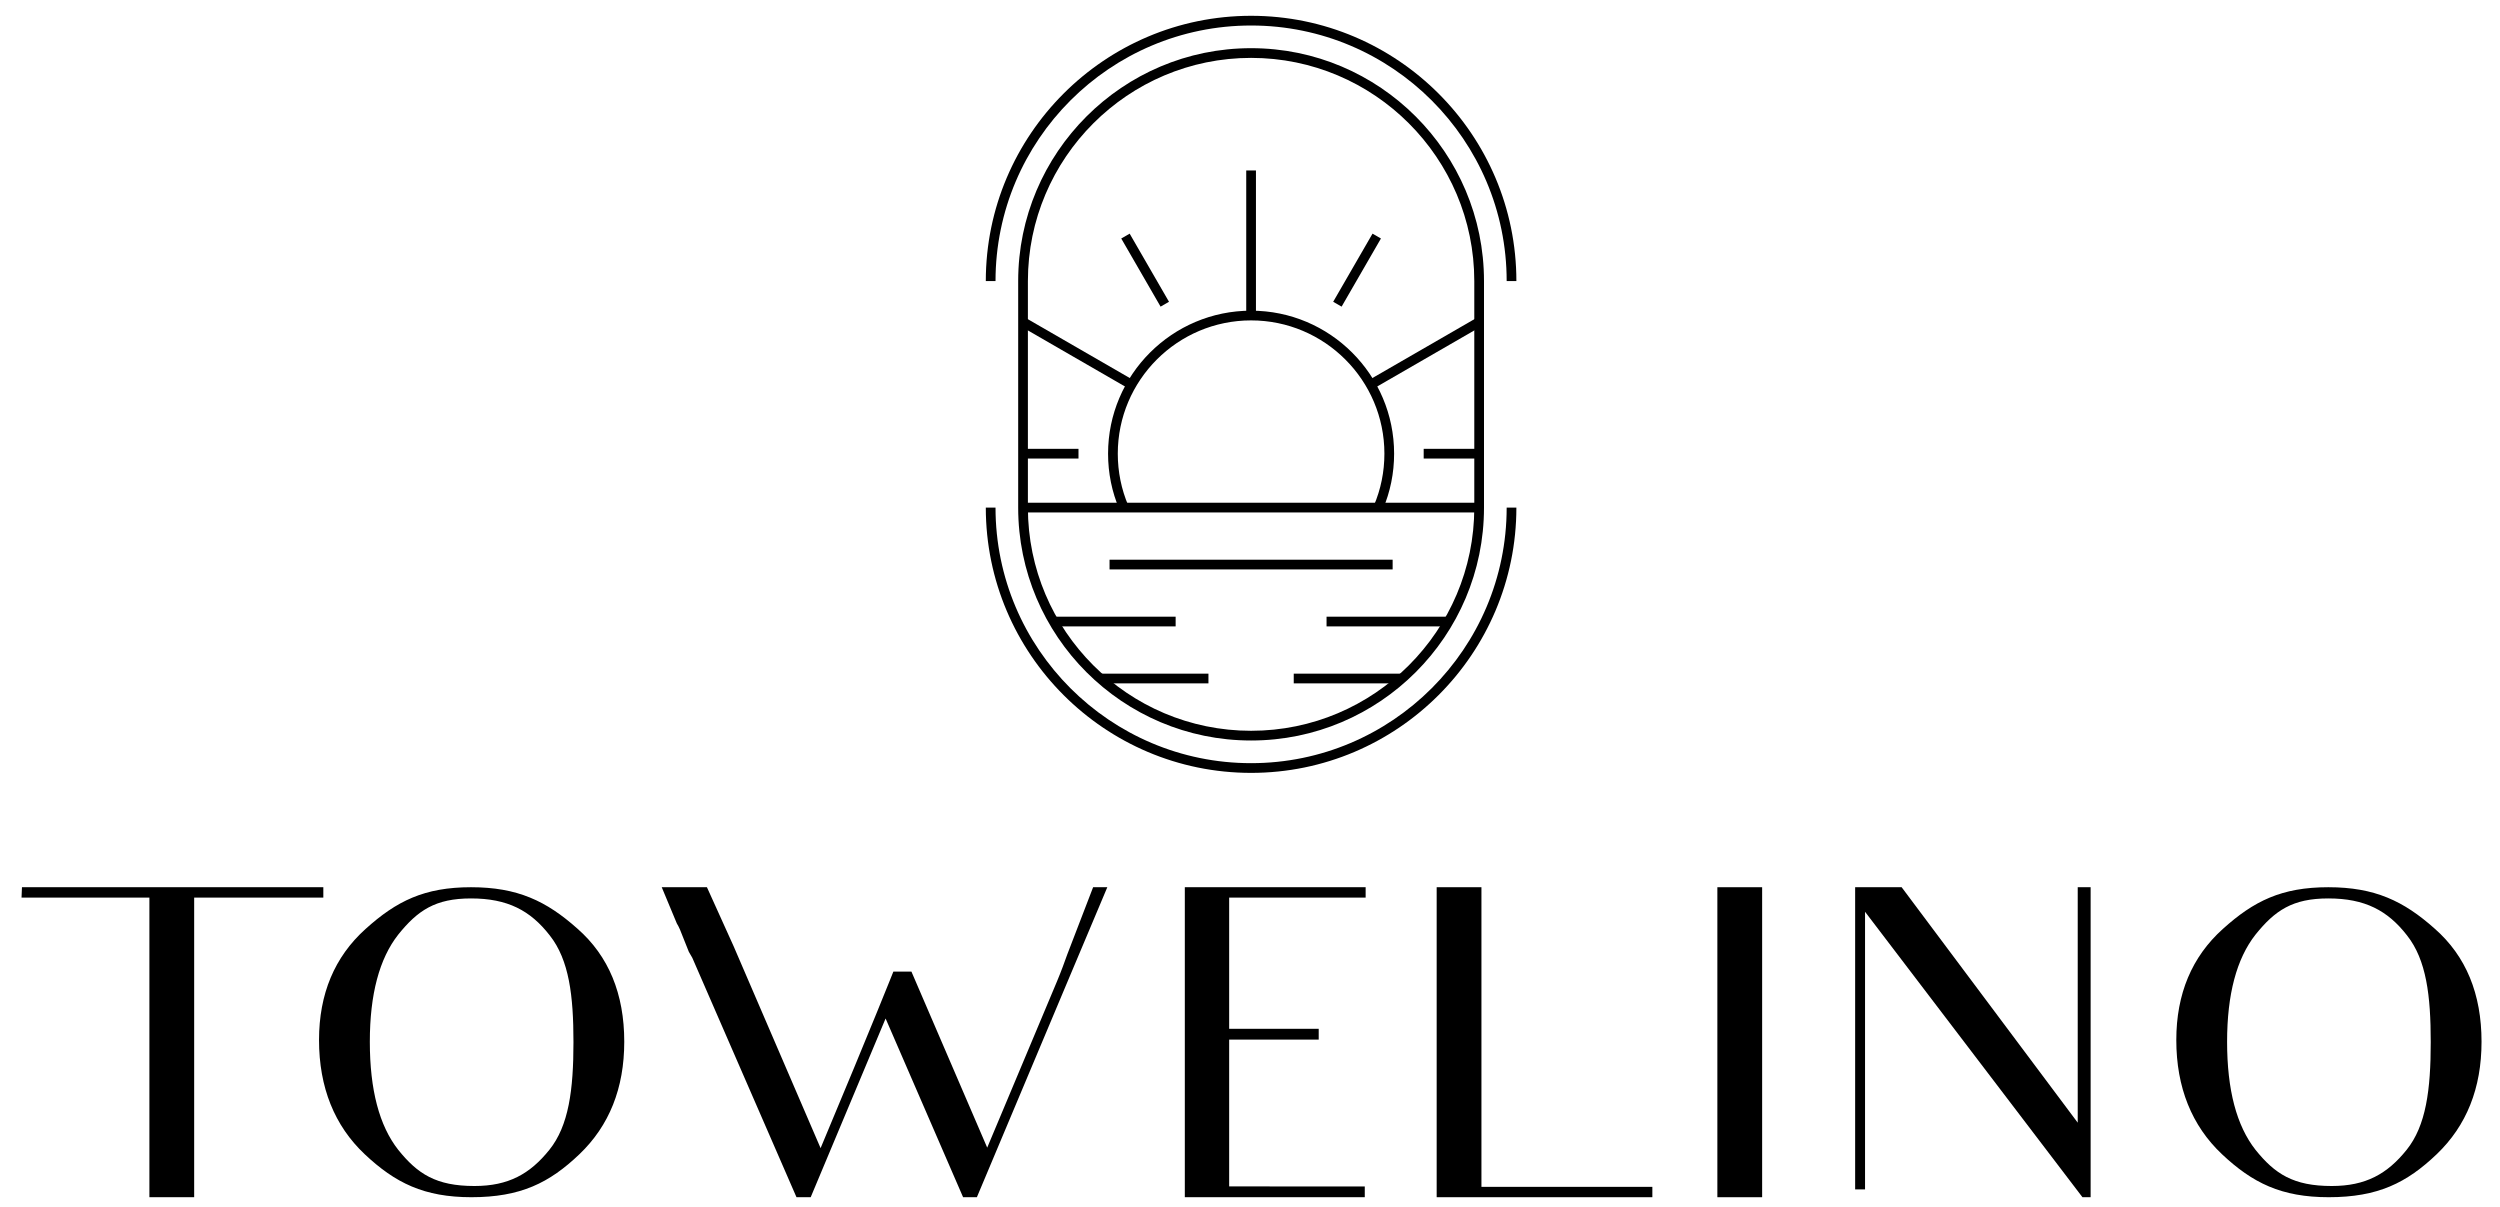 <svg xmlns:inkscape="http://www.inkscape.org/namespaces/inkscape" xmlns:sodipodi="http://sodipodi.sourceforge.net/DTD/sodipodi-0.dtd" xmlns="http://www.w3.org/2000/svg" xmlns:svg="http://www.w3.org/2000/svg" id="svg18" width="880" height="425" viewBox="0 0 880 425" sodipodi:docname="Towelino_Logo_v4.svg" inkscape:version="1.2.2 (b0a8486, 2022-12-01)"><defs id="defs22"></defs><g id="g26" inkscape:groupmode="layer" inkscape:label="Page 1" transform="matrix(1.333,0,0,-1.333,0,1637.867)"><path d="M 85.38,991.687 H 51.273 v -79.124 h -11.823 v 21.614 57.51 H 27.514 5.687 l 0.112,2.735 H 85.38 v -2.735" style="fill:#000000;fill-opacity:1;fill-rule:nonzero;stroke:none;stroke-width:0.224" id="path32"></path><path d="m 105.162,925.074 c 5.116,-6.368 10.004,-9.551 20.123,-9.551 8.982,0 14.666,3.184 19.782,9.551 5.116,6.368 6.365,15.807 6.365,28.43 0,12.264 -1.137,21.703 -6.253,28.183 -5.114,6.592 -11.141,9.776 -20.804,9.776 -9.435,0 -14.096,-3.184 -19.213,-9.551 -5.002,-6.368 -7.502,-15.784 -7.502,-28.295 0,-12.735 2.5,-22.174 7.502,-28.542 z m -8.639,58.317 c 8.186,7.399 15.574,11.031 27.851,11.031 12.28,0 19.896,-3.632 28.08,-10.919 8.3,-7.264 12.392,-17.264 12.392,-29.887 0,-12.287 -3.977,-22.174 -11.823,-29.685 -7.957,-7.601 -15.574,-11.367 -28.535,-11.367 -12.504,0 -20.123,3.767 -28.194,11.367 -7.957,7.511 -12.049,17.623 -12.049,30.134 0,12.175 4.092,21.95 12.278,29.327" style="fill:#000000;fill-opacity:1;fill-rule:nonzero;stroke:none;stroke-width:0.224" id="path34"></path><path d="M 292.404,994.422 281.718,969.064 257.959,912.563 h -3.639 l -20.464,47.196 -19.78,-47.196 h -3.751 l -27.513,63.227 -0.91,1.569 c -0.455,1.031 -0.91,2.399 -1.592,3.991 -0.455,1.256 -1.022,2.623 -1.59,3.52 l -3.98,9.551 h 11.937 l 7.047,-15.583 22.966,-53.317 c 13.87,33.093 19.213,46.613 19.213,46.613 h 4.776 l 20.008,-46.479 18.417,43.878 c 1.137,2.713 2.045,5.224 2.729,7.152 l 6.82,17.735 h 3.751" style="fill:#000000;fill-opacity:1;fill-rule:nonzero;stroke:none;stroke-width:0.224" id="path36"></path><path d="m 335.266,915.411 h 25.123 v -2.847 H 312.87 v 21.031 5.695 4.888 30.022 20.224 h 47.748 v -2.735 h -25.125 -10.912 v -17.6 -2.399 -14.663 h 8.298 15.347 v -2.847 h -15.006 -8.639 v -10 -1.816 -3.072 -5.695 -18.183 h 10.686" style="fill:#000000;fill-opacity:1;fill-rule:nonzero;stroke:none;stroke-width:0.224" id="path38"></path><path d="m 436.331,915.299 v -2.735 h -56.956 v 81.859 h 11.823 v -79.124 h 45.133" style="fill:#000000;fill-opacity:1;fill-rule:nonzero;stroke:none;stroke-width:0.224" id="path40"></path><path d="m 465.321,994.422 v -81.859 h -11.823 v 81.859 h 11.823" style="fill:#000000;fill-opacity:1;fill-rule:nonzero;stroke:none;stroke-width:0.224" id="path42"></path><path d="m 552.064,994.422 v -81.859 h -2.159 l -57.411,75.379 v -55.469 -17.847 h -2.614 v 17.847 42.398 19.551 h 12.278 l 46.497,-62.173 v 47.846 14.327 h 3.41" style="fill:#000000;fill-opacity:1;fill-rule:nonzero;stroke:none;stroke-width:0.224" id="path44"></path><path d="m 595.605,925.074 c 5.116,-6.368 10.004,-9.551 20.123,-9.551 8.982,0 14.666,3.184 19.782,9.551 5.114,6.368 6.365,15.807 6.365,28.43 0,12.264 -1.137,21.703 -6.253,28.183 -5.114,6.592 -11.141,9.776 -20.804,9.776 -9.435,0 -14.096,-3.184 -19.213,-9.551 -5.002,-6.368 -7.504,-15.784 -7.504,-28.295 0,-12.735 2.502,-22.174 7.504,-28.542 z m -8.641,58.317 c 8.186,7.399 15.576,11.031 27.854,11.031 12.28,0 19.896,-3.632 28.08,-10.919 8.3,-7.264 12.392,-17.264 12.392,-29.887 0,-12.287 -3.977,-22.174 -11.823,-29.685 -7.957,-7.601 -15.576,-11.367 -28.535,-11.367 -12.504,0 -20.123,3.767 -28.194,11.367 -7.957,7.511 -12.049,17.623 -12.049,30.134 0,12.175 4.092,21.95 12.275,29.327" style="fill:#000000;fill-opacity:1;fill-rule:nonzero;stroke:none;stroke-width:0.224" id="path46"></path><path d="m 330.371,1024.615 c -38.629,0 -70.055,31.427 -70.055,70.055 h 2.565 c 0,-37.215 30.275,-67.49 67.49,-67.49 37.213,0 67.488,30.275 67.488,67.49 h 2.565 c 0,-38.629 -31.427,-70.055 -70.054,-70.055" style="fill:#000000;fill-opacity:1;fill-rule:nonzero;stroke:none;stroke-width:0.131" id="path150"></path><path d="m 400.425,1154.482 h -2.565 c 0,37.215 -30.275,67.49 -67.49,67.49 -37.213,0 -67.488,-30.275 -67.488,-67.49 h -2.565 c 0,38.627 31.427,70.054 70.054,70.054 38.629,0 70.055,-31.427 70.055,-70.054" style="fill:#000000;fill-opacity:1;fill-rule:nonzero;stroke:none;stroke-width:0.131" id="path152"></path><path d="m 330.371,1213.421 c -32.499,0 -58.939,-26.44 -58.939,-58.939 V 1094.67 c 0,-32.499 26.439,-58.939 58.938,-58.939 h 10e-4 c 32.499,0 58.938,26.44 58.938,58.939 v 59.812 c 0,32.499 -26.439,58.939 -58.938,58.939 z m 0,-180.256 c -33.914,0 -61.505,27.59 -61.505,61.505 v 59.812 c 0,33.913 27.59,61.503 61.503,61.503 33.914,0 61.505,-27.59 61.505,-61.503 V 1094.67 c 0,-33.914 -27.59,-61.505 -61.503,-61.505" style="fill:#000000;fill-opacity:1;fill-rule:nonzero;stroke:none;stroke-width:0.131" id="path154"></path><path d="M 390.592,1093.387 H 270.149 v 2.566 h 120.442 v -2.566" style="fill:#000000;fill-opacity:1;fill-rule:nonzero;stroke:none;stroke-width:0.131" id="path156"></path><path d="m 365.146,1094.168 -2.36,1.007 c 1.849,4.336 2.788,8.957 2.788,13.734 0,19.405 -15.792,35.193 -35.202,35.193 -19.412,0 -35.202,-15.788 -35.202,-35.193 0,-4.777 0.937,-9.398 2.786,-13.734 l -2.359,-1.007 c -1.986,4.656 -2.993,9.616 -2.993,14.741 0,20.82 16.942,37.759 37.768,37.759 20.824,0 37.768,-16.938 37.768,-37.759 0,-5.124 -1.008,-10.084 -2.993,-14.741" style="fill:#000000;fill-opacity:1;fill-rule:nonzero;stroke:none;stroke-width:0.131" id="path158"></path><path d="m 331.653,1145.387 h -2.565 v 38.307 h 2.565 v -38.307" style="fill:#000000;fill-opacity:1;fill-rule:nonzero;stroke:none;stroke-width:0.131" id="path160"></path><path d="m 298.135,1126.036 -28.627,16.527 1.283,2.221 28.627,-16.527 -1.283,-2.221" style="fill:#000000;fill-opacity:1;fill-rule:nonzero;stroke:none;stroke-width:0.131" id="path162"></path><path d="m 362.606,1126.036 -1.283,2.221 28.627,16.527 1.283,-2.221 -28.627,-16.527" style="fill:#000000;fill-opacity:1;fill-rule:nonzero;stroke:none;stroke-width:0.131" id="path164"></path><path d="m 306.471,1147.735 -10.388,17.992 2.221,1.283 10.388,-17.992 -2.221,-1.283" style="fill:#000000;fill-opacity:1;fill-rule:nonzero;stroke:none;stroke-width:0.131" id="path166"></path><path d="M 284.793,1107.622 H 270.149 v 2.565 h 14.643 v -2.565" style="fill:#000000;fill-opacity:1;fill-rule:nonzero;stroke:none;stroke-width:0.131" id="path168"></path><path d="m 390.592,1107.622 h -14.645 v 2.565 h 14.645 v -2.565" style="fill:#000000;fill-opacity:1;fill-rule:nonzero;stroke:none;stroke-width:0.131" id="path170"></path><path d="m 354.27,1147.735 -2.221,1.283 10.387,17.992 2.221,-1.283 -10.387,-17.992" style="fill:#000000;fill-opacity:1;fill-rule:nonzero;stroke:none;stroke-width:0.131" id="path172"></path><path d="M 367.747,1078.342 H 292.994 v 2.566 h 74.754 v -2.566" style="fill:#000000;fill-opacity:1;fill-rule:nonzero;stroke:none;stroke-width:0.131" id="path174"></path><path d="m 310.446,1063.297 h -32.251 v 2.564 h 32.251 v -2.564" style="fill:#000000;fill-opacity:1;fill-rule:nonzero;stroke:none;stroke-width:0.131" id="path176"></path><path d="m 382.546,1063.297 h -32.249 v 2.564 h 32.249 v -2.564" style="fill:#000000;fill-opacity:1;fill-rule:nonzero;stroke:none;stroke-width:0.131" id="path178"></path><path d="m 319.109,1048.253 h -28.602 v 2.564 h 28.602 v -2.564" style="fill:#000000;fill-opacity:1;fill-rule:nonzero;stroke:none;stroke-width:0.131" id="path180"></path><path d="m 370.234,1048.253 h -28.602 v 2.564 h 28.602 v -2.564" style="fill:#000000;fill-opacity:1;fill-rule:nonzero;stroke:none;stroke-width:0.131" id="path182"></path></g></svg>